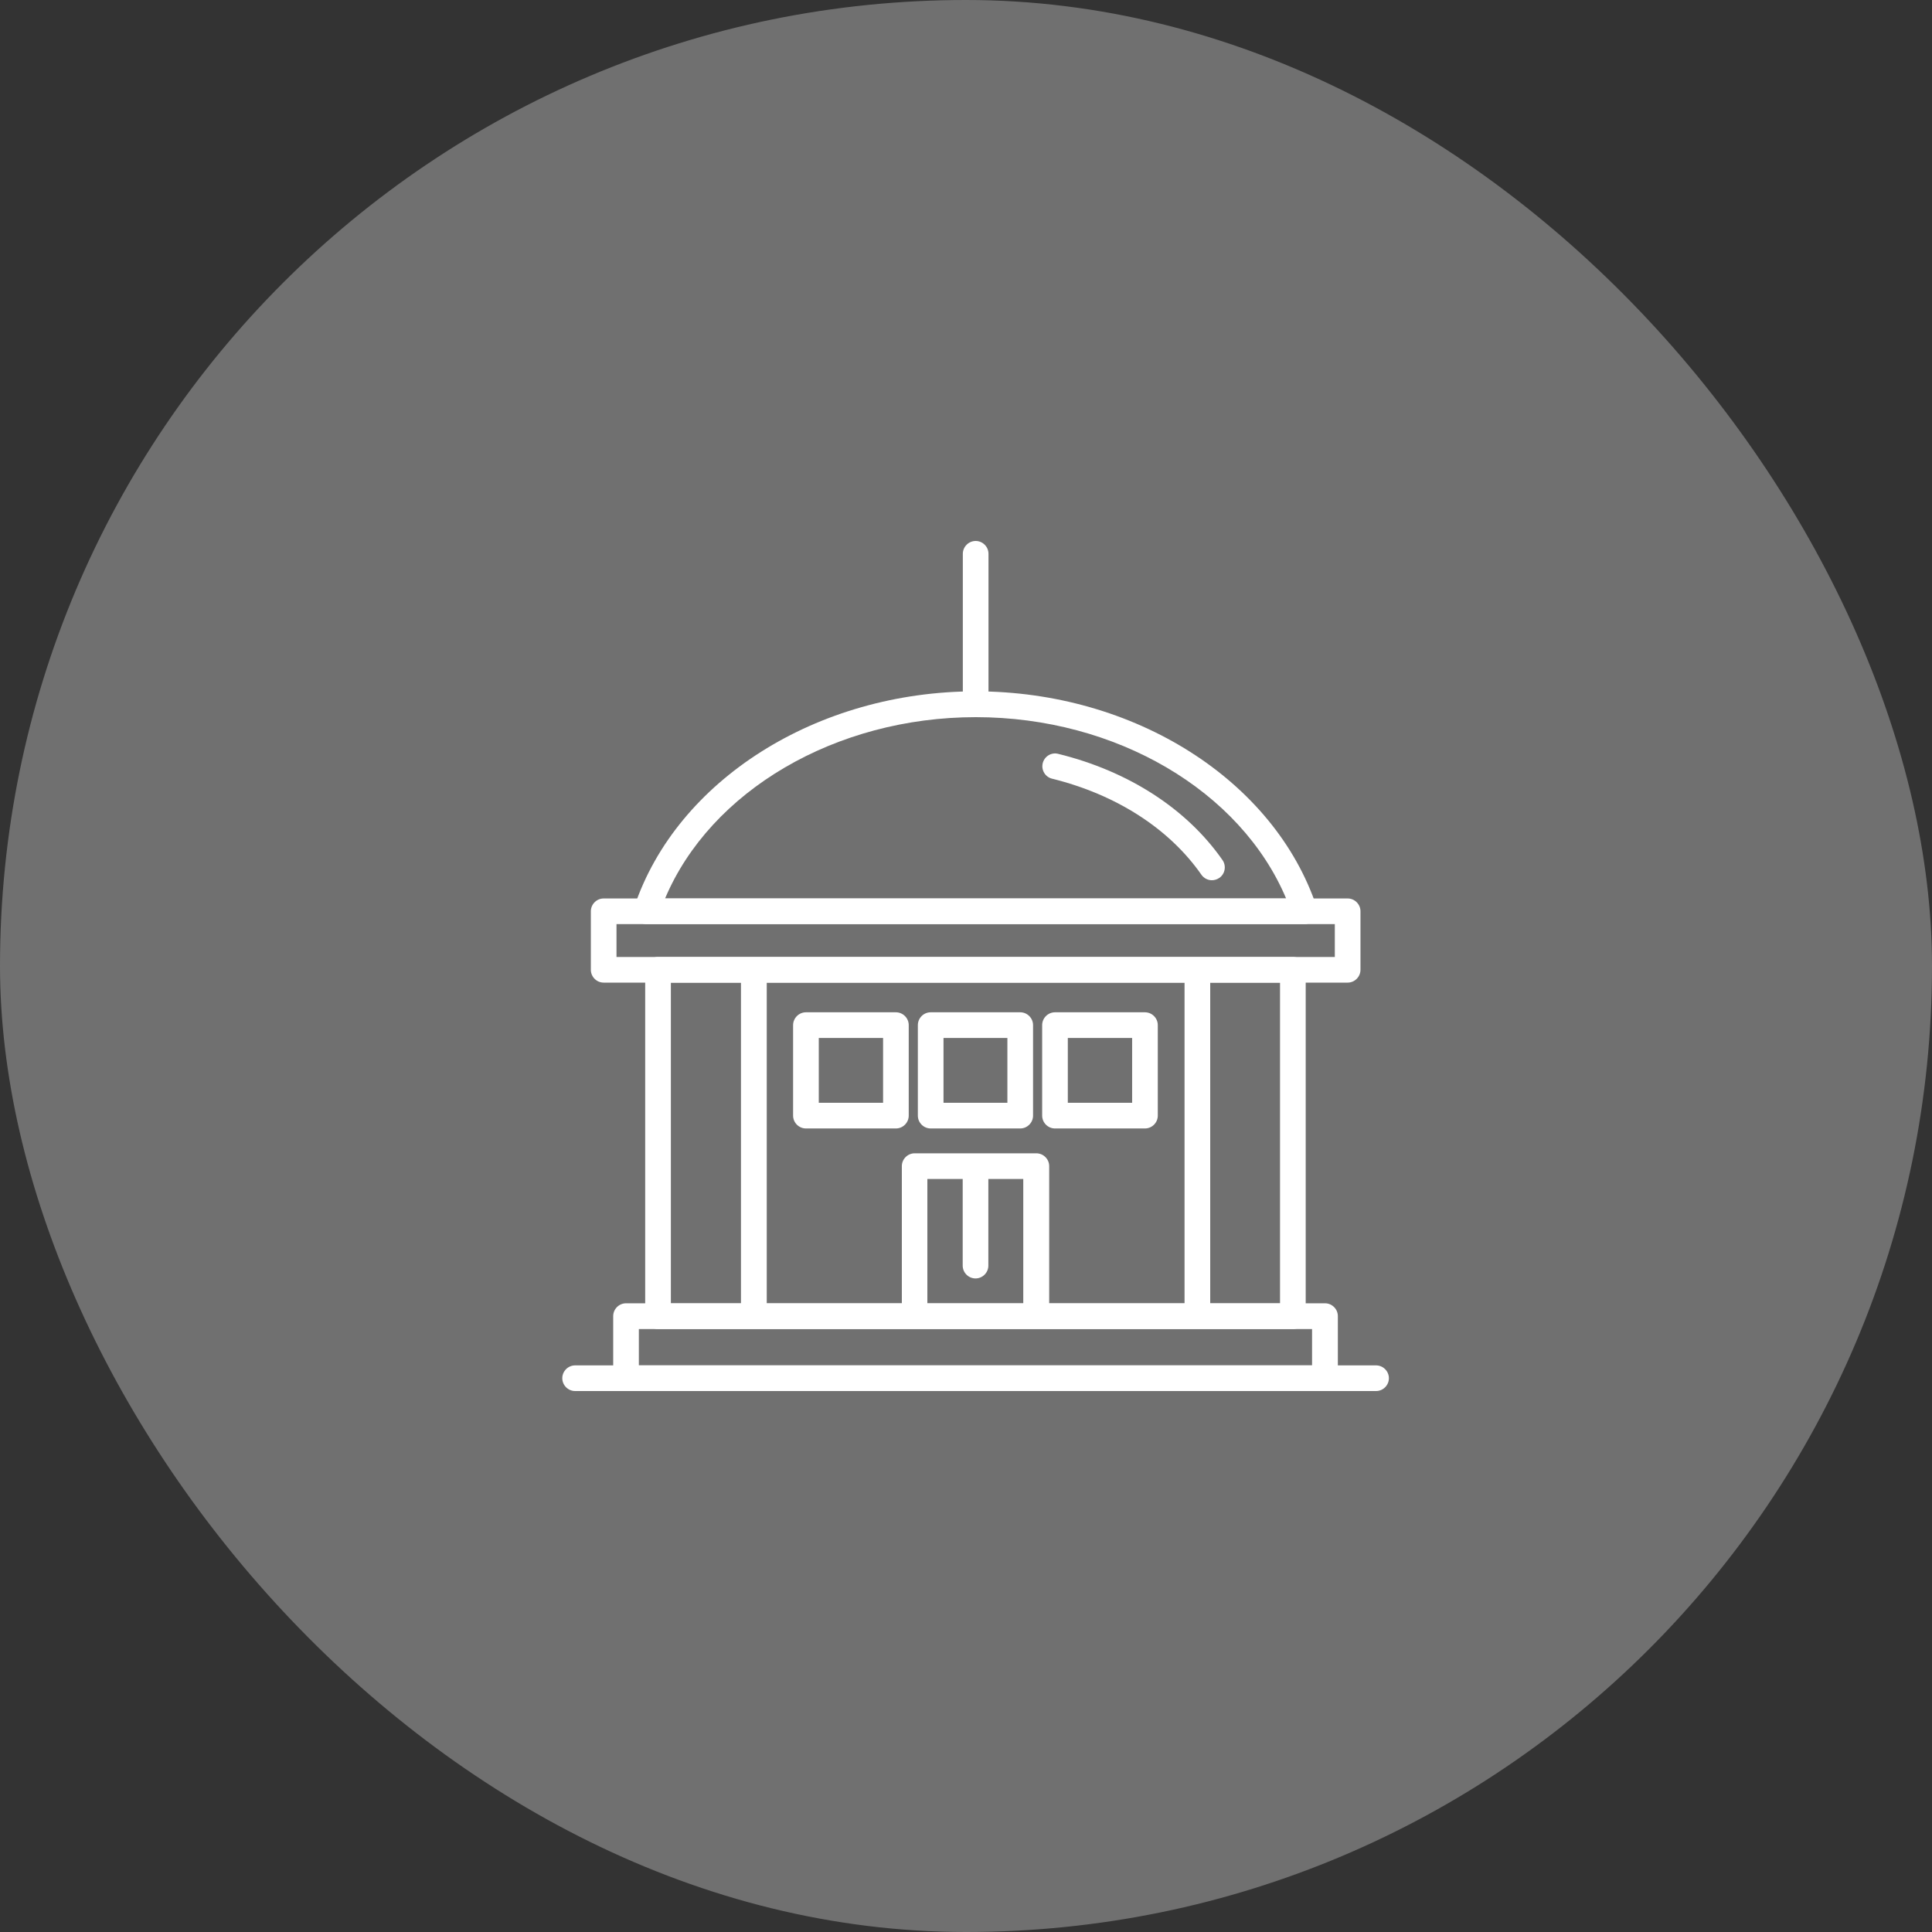 <svg width="100" height="100" viewBox="0 0 100 100" fill="none" xmlns="http://www.w3.org/2000/svg">
<rect x="0" y="0" width="100" height="100" fill="#333333" stroke="none"/>
<rect width="100" height="100" rx="50" fill="white" fill-opacity="0.3"/>
<g clip-path="url(#clip0_432_31)">
<path d="M68.576 72H32.403C32.039 72 31.739 71.7 31.739 71.336V68.122C31.739 67.758 32.039 67.458 32.403 67.458H68.583C68.947 67.458 69.247 67.758 69.247 68.122V71.336C69.247 71.7 68.947 72 68.583 72H68.576ZM33.067 70.672H67.912V68.793H33.067V70.672Z" fill="white"/>
<path d="M71.225 72H29.768C29.404 72 29.104 71.7 29.104 71.336C29.104 70.972 29.404 70.672 29.768 70.672H71.225C71.59 70.672 71.889 70.972 71.889 71.336C71.889 71.7 71.59 72 71.225 72Z" fill="white"/>
<path d="M69.754 50.86H31.246C30.882 50.86 30.582 50.56 30.582 50.196V47.168C30.582 46.804 30.882 46.504 31.246 46.504H69.754C70.118 46.504 70.418 46.804 70.418 47.168V50.196C70.418 50.56 70.118 50.86 69.754 50.86ZM31.917 49.532H69.09V47.832H31.91V49.532H31.917Z" fill="white"/>
<path d="M67.526 47.832H33.453C33.239 47.832 33.039 47.732 32.917 47.554C32.796 47.382 32.76 47.161 32.825 46.954C35.024 40.376 42.294 35.784 50.5 35.784C58.706 35.784 65.955 40.376 68.154 46.954C68.219 47.154 68.19 47.382 68.062 47.554C67.94 47.725 67.733 47.832 67.526 47.832ZM34.417 46.504H66.569C64.219 40.933 57.763 37.12 50.507 37.12C43.251 37.12 36.774 40.933 34.424 46.504H34.417Z" fill="white"/>
<path d="M62.727 45.561C62.52 45.561 62.312 45.461 62.184 45.275C60.52 42.89 57.778 41.126 54.457 40.305C54.099 40.219 53.885 39.855 53.971 39.505C54.057 39.148 54.421 38.926 54.771 39.019C58.406 39.912 61.427 41.862 63.277 44.518C63.484 44.818 63.412 45.233 63.112 45.44C62.998 45.518 62.862 45.561 62.734 45.561H62.727Z" fill="white"/>
<path d="M50.5 37.12C50.136 37.12 49.836 36.82 49.836 36.456V28.664C49.836 28.3 50.136 28 50.5 28C50.864 28 51.164 28.3 51.164 28.664V36.456C51.164 36.82 50.864 37.12 50.5 37.12Z" fill="white"/>
<path d="M66.919 68.793H34.06C33.696 68.793 33.395 68.493 33.395 68.129V50.196C33.395 49.832 33.696 49.532 34.06 49.532H66.919C67.283 49.532 67.583 49.832 67.583 50.196V68.129C67.583 68.493 67.283 68.793 66.919 68.793ZM62.641 67.465H66.254V50.861H62.641V67.465ZM54.299 67.465H61.312V50.861H39.687V67.465H46.679V60.359C46.679 59.995 46.979 59.695 47.343 59.695H53.642C54.006 59.695 54.306 59.995 54.306 60.359V67.465H54.299ZM48 67.465H52.964V61.023H51.157V65.508C51.157 65.872 50.857 66.172 50.493 66.172C50.129 66.172 49.829 65.872 49.829 65.508V61.023H48V67.465ZM34.724 67.465H38.352V50.861H34.724V67.465ZM59.263 58.409H54.606C54.242 58.409 53.942 58.109 53.942 57.745V53.06C53.942 52.696 54.242 52.396 54.606 52.396H59.263C59.627 52.396 59.927 52.696 59.927 53.06V57.745C59.927 58.109 59.627 58.409 59.263 58.409ZM55.27 57.081H58.599V53.724H55.27V57.081ZM52.807 58.409H48.172C47.807 58.409 47.508 58.109 47.508 57.745V53.06C47.508 52.696 47.807 52.396 48.172 52.396H52.807C53.171 52.396 53.471 52.696 53.471 53.06V57.745C53.471 58.109 53.171 58.409 52.807 58.409ZM48.836 57.081H52.142V53.724H48.836V57.081ZM46.372 58.409H41.716C41.351 58.409 41.051 58.109 41.051 57.745V53.06C41.051 52.696 41.351 52.396 41.716 52.396H46.372C46.736 52.396 47.036 52.696 47.036 53.06V57.745C47.036 58.109 46.736 58.409 46.372 58.409ZM42.38 57.081H45.708V53.724H42.38V57.081Z" fill="white"/>
</g>
<defs>
<clipPath id="clip0_432_31">
<rect width="42.793" height="44" fill="white" transform="translate(29.104 28)"/>
</clipPath>
</defs>
</svg>
